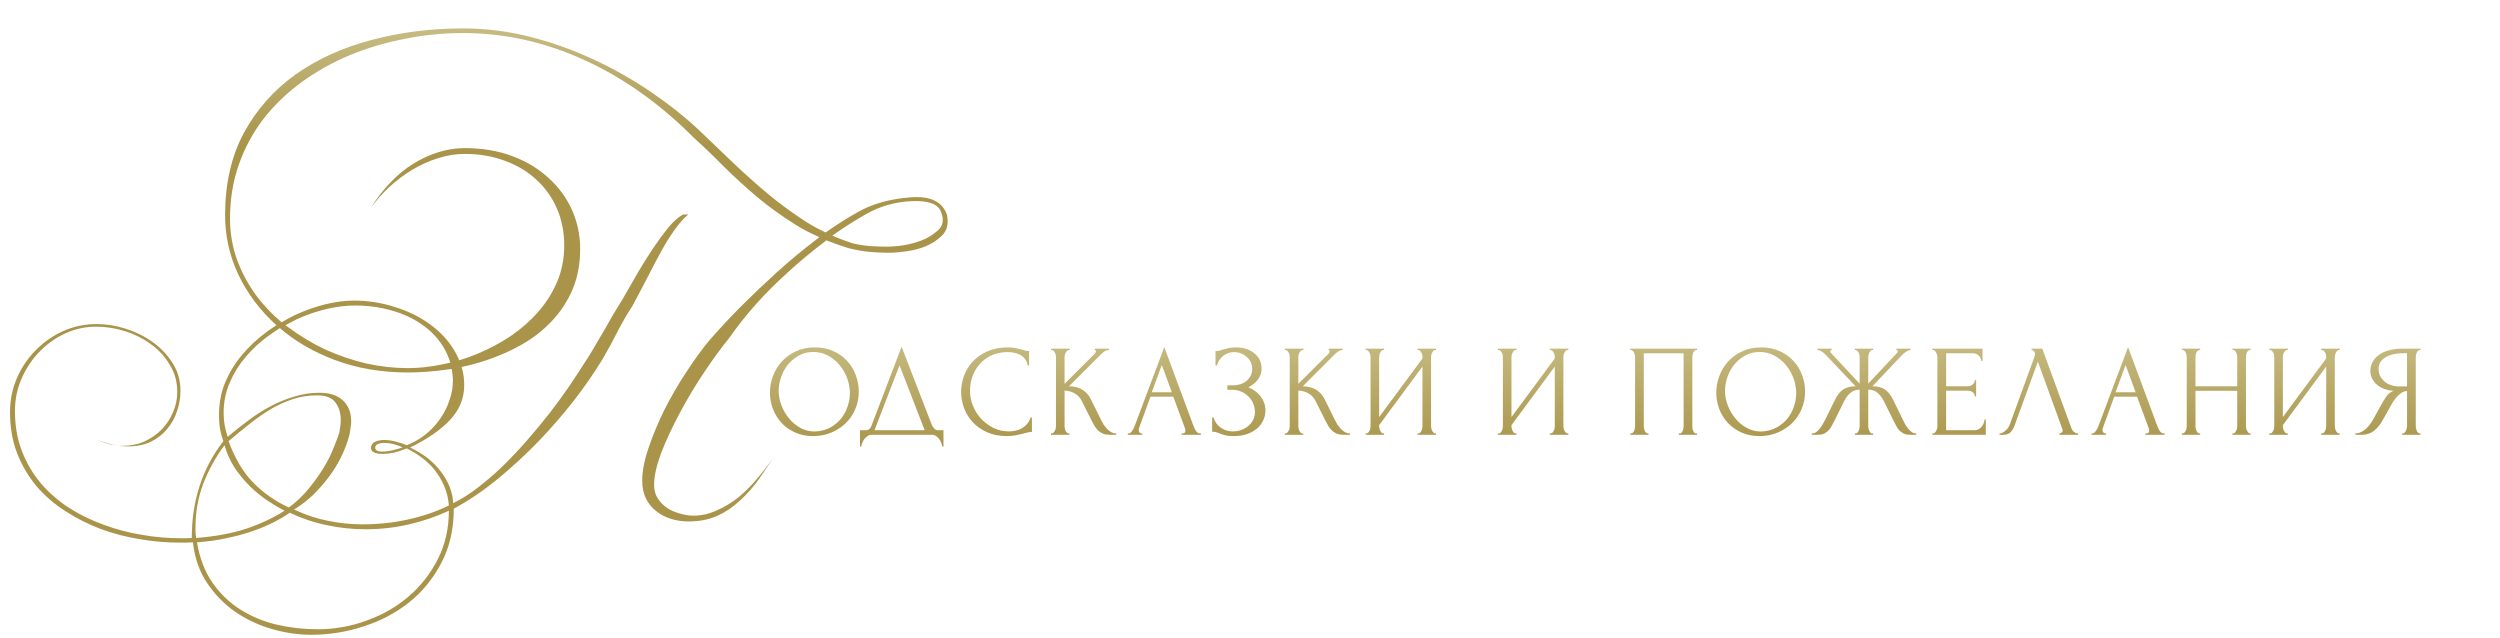 <?xml version="1.0" encoding="UTF-8"?> <svg xmlns="http://www.w3.org/2000/svg" width="345" height="88" viewBox="0 0 345 88" fill="none"><path d="M112.461 47.94C113.397 47.94 114.237 48.108 114.981 48.444C115.725 48.768 116.355 49.212 116.871 49.776C117.399 50.328 117.801 50.976 118.077 51.72C118.365 52.452 118.509 53.22 118.509 54.024C118.509 54.924 118.341 55.752 118.005 56.508C117.681 57.264 117.231 57.912 116.655 58.452C116.079 58.992 115.407 59.418 114.639 59.73C113.883 60.03 113.073 60.18 112.209 60.18C111.285 60.18 110.451 60.012 109.707 59.676C108.975 59.34 108.351 58.896 107.835 58.344C107.331 57.792 106.941 57.156 106.665 56.436C106.389 55.716 106.251 54.966 106.251 54.186C106.251 53.418 106.389 52.662 106.665 51.918C106.941 51.162 107.343 50.49 107.871 49.902C108.411 49.314 109.065 48.84 109.833 48.48C110.601 48.12 111.477 47.94 112.461 47.94ZM112.443 59.55C113.247 59.514 113.949 59.334 114.549 59.01C115.161 58.674 115.671 58.254 116.079 57.75C116.487 57.234 116.787 56.67 116.979 56.058C117.183 55.446 117.285 54.84 117.285 54.24C117.285 53.58 117.165 52.914 116.925 52.242C116.685 51.57 116.343 50.964 115.899 50.424C115.455 49.872 114.921 49.428 114.297 49.092C113.685 48.744 112.995 48.57 112.227 48.57C111.483 48.57 110.817 48.738 110.229 49.074C109.641 49.398 109.137 49.818 108.717 50.334C108.309 50.85 107.997 51.426 107.781 52.062C107.565 52.698 107.457 53.322 107.457 53.934C107.457 54.594 107.583 55.26 107.835 55.932C108.087 56.592 108.435 57.192 108.879 57.732C109.323 58.272 109.845 58.71 110.445 59.046C111.057 59.382 111.723 59.55 112.443 59.55ZM130.199 59.37V61.62H130.019C130.007 61.464 129.965 61.29 129.893 61.098C129.821 60.906 129.719 60.726 129.587 60.558C129.467 60.402 129.323 60.27 129.155 60.162C128.987 60.054 128.801 60 128.597 60H120.299C120.095 60 119.909 60.054 119.741 60.162C119.573 60.282 119.423 60.42 119.291 60.576C119.171 60.744 119.069 60.924 118.985 61.116C118.913 61.308 118.871 61.476 118.859 61.62H118.679V59.37H119.471C119.855 59.37 120.125 59.148 120.281 58.704L124.421 47.85L128.597 58.65C128.681 58.83 128.795 58.998 128.939 59.154C129.083 59.298 129.251 59.37 129.443 59.37H130.199ZM120.677 59.37H127.607L124.133 50.424L120.677 59.37ZM139.078 48.588C138.19 48.588 137.416 48.75 136.756 49.074C136.108 49.386 135.568 49.8 135.136 50.316C134.704 50.82 134.38 51.39 134.164 52.026C133.96 52.662 133.858 53.292 133.858 53.916C133.858 54.624 133.996 55.32 134.272 56.004C134.548 56.676 134.926 57.276 135.406 57.804C135.898 58.32 136.468 58.74 137.116 59.064C137.764 59.376 138.466 59.532 139.222 59.532C139.438 59.532 139.69 59.508 139.978 59.46C140.278 59.412 140.572 59.322 140.86 59.19C141.148 59.046 141.412 58.848 141.652 58.596C141.904 58.344 142.096 58.014 142.228 57.606H142.408V59.604C142.228 59.604 142.036 59.628 141.832 59.676C141.64 59.724 141.424 59.778 141.184 59.838C140.872 59.922 140.524 60 140.14 60.072C139.768 60.144 139.372 60.18 138.952 60.18C137.908 60.18 136.99 60 136.198 59.64C135.406 59.28 134.746 58.812 134.218 58.236C133.69 57.66 133.294 57.012 133.03 56.292C132.766 55.56 132.634 54.822 132.634 54.078C132.634 53.334 132.766 52.596 133.03 51.864C133.294 51.132 133.696 50.478 134.236 49.902C134.776 49.314 135.454 48.84 136.27 48.48C137.086 48.12 138.046 47.94 139.15 47.94C139.546 47.94 139.9 47.976 140.212 48.048C140.536 48.12 140.824 48.192 141.076 48.264C141.256 48.324 141.418 48.372 141.562 48.408C141.718 48.432 141.868 48.444 142.012 48.444V50.442H141.832C141.76 50.07 141.628 49.764 141.436 49.524C141.244 49.272 141.016 49.08 140.752 48.948C140.5 48.816 140.224 48.726 139.924 48.678C139.636 48.618 139.354 48.588 139.078 48.588ZM145.037 59.82H145.127C145.223 59.82 145.307 59.784 145.379 59.712C145.451 59.64 145.511 59.556 145.559 59.46C145.619 59.364 145.661 59.262 145.685 59.154C145.709 59.034 145.721 58.926 145.721 58.83V49.236C145.721 49.152 145.709 49.056 145.685 48.948C145.661 48.84 145.619 48.738 145.559 48.642C145.511 48.546 145.451 48.468 145.379 48.408C145.307 48.336 145.229 48.3 145.145 48.3H145.055V48.12H147.611V48.3H147.521C147.425 48.3 147.341 48.336 147.269 48.408C147.197 48.468 147.131 48.546 147.071 48.642C147.023 48.738 146.981 48.84 146.945 48.948C146.921 49.056 146.909 49.152 146.909 49.236V52.962L151.085 48.804C151.181 48.708 151.229 48.594 151.229 48.462C151.229 48.354 151.181 48.3 151.085 48.3V48.12H153.029V48.3C152.789 48.312 152.573 48.384 152.381 48.516C152.201 48.648 152.003 48.822 151.787 49.038L147.521 53.304C148.301 53.328 148.931 53.496 149.411 53.808C149.891 54.12 150.269 54.552 150.545 55.104L151.967 57.984C152.051 58.164 152.159 58.362 152.291 58.578C152.435 58.782 152.591 58.98 152.759 59.172C152.939 59.352 153.137 59.508 153.353 59.64C153.569 59.76 153.797 59.82 154.037 59.82V60H153.137C152.789 60 152.489 59.952 152.237 59.856C151.985 59.748 151.763 59.61 151.571 59.442C151.391 59.262 151.229 59.064 151.085 58.848C150.953 58.632 150.833 58.416 150.725 58.2L149.267 55.302C149.039 54.858 148.721 54.522 148.313 54.294C147.917 54.054 147.449 53.922 146.909 53.898V58.83C146.909 58.926 146.921 59.028 146.945 59.136C146.969 59.244 147.005 59.352 147.053 59.46C147.101 59.556 147.161 59.64 147.233 59.712C147.305 59.772 147.383 59.808 147.467 59.82H147.593V60H145.037V59.82ZM163.065 59.82H163.155C163.443 59.82 163.587 59.688 163.587 59.424C163.587 59.328 163.569 59.226 163.533 59.118L161.913 54.744H158.763L157.197 59.046C157.161 59.142 157.143 59.232 157.143 59.316C157.143 59.472 157.185 59.598 157.269 59.694C157.353 59.778 157.443 59.82 157.539 59.82H157.629V60H155.631V59.82H155.721C155.877 59.82 156.027 59.73 156.171 59.55C156.327 59.358 156.453 59.136 156.549 58.884L160.671 47.904L164.703 58.776C164.787 59.016 164.901 59.25 165.045 59.478C165.201 59.706 165.399 59.82 165.639 59.82H165.729V60H163.065V59.82ZM158.943 54.132H161.715L160.329 50.37L158.943 54.132ZM167.743 48.444H167.905C168.001 48.444 168.109 48.432 168.229 48.408C168.349 48.372 168.475 48.33 168.607 48.282C168.835 48.21 169.105 48.138 169.417 48.066C169.729 47.982 170.107 47.94 170.551 47.94C171.115 47.94 171.613 48.018 172.045 48.174C172.489 48.33 172.861 48.54 173.161 48.804C173.473 49.068 173.707 49.374 173.863 49.722C174.019 50.07 174.097 50.442 174.097 50.838C174.097 51.402 173.935 51.906 173.611 52.35C173.299 52.782 172.855 53.148 172.279 53.448C173.095 53.808 173.689 54.27 174.061 54.834C174.445 55.386 174.637 55.986 174.637 56.634C174.637 57.102 174.535 57.552 174.331 57.984C174.139 58.416 173.857 58.794 173.485 59.118C173.113 59.442 172.657 59.7 172.117 59.892C171.577 60.084 170.959 60.18 170.263 60.18C169.759 60.18 169.351 60.138 169.039 60.054C168.727 59.97 168.457 59.88 168.229 59.784C168.085 59.724 167.947 59.676 167.815 59.64C167.695 59.604 167.569 59.586 167.437 59.586H167.275V57.588H167.455C167.563 57.924 167.707 58.218 167.887 58.47C168.079 58.71 168.295 58.908 168.535 59.064C168.775 59.22 169.033 59.34 169.309 59.424C169.585 59.496 169.867 59.532 170.155 59.532C170.527 59.532 170.893 59.472 171.253 59.352C171.625 59.22 171.949 59.04 172.225 58.812C172.513 58.584 172.741 58.308 172.909 57.984C173.089 57.648 173.179 57.276 173.179 56.868C173.179 56.46 173.101 56.07 172.945 55.698C172.789 55.314 172.567 54.984 172.279 54.708C172.003 54.432 171.673 54.21 171.289 54.042C170.905 53.874 170.485 53.79 170.029 53.79H169.381V53.178H170.119C170.479 53.178 170.821 53.13 171.145 53.034C171.469 52.926 171.751 52.776 171.991 52.584C172.243 52.38 172.441 52.14 172.585 51.864C172.729 51.588 172.801 51.27 172.801 50.91C172.801 50.55 172.729 50.226 172.585 49.938C172.441 49.65 172.249 49.41 172.009 49.218C171.781 49.014 171.517 48.858 171.217 48.75C170.929 48.642 170.629 48.588 170.317 48.588C170.065 48.588 169.819 48.624 169.579 48.696C169.339 48.768 169.111 48.882 168.895 49.038C168.679 49.194 168.487 49.386 168.319 49.614C168.151 49.842 168.019 50.118 167.923 50.442H167.743V48.444ZM177.299 59.82H177.389C177.485 59.82 177.569 59.784 177.641 59.712C177.713 59.64 177.773 59.556 177.821 59.46C177.881 59.364 177.923 59.262 177.947 59.154C177.971 59.034 177.983 58.926 177.983 58.83V49.236C177.983 49.152 177.971 49.056 177.947 48.948C177.923 48.84 177.881 48.738 177.821 48.642C177.773 48.546 177.713 48.468 177.641 48.408C177.569 48.336 177.491 48.3 177.407 48.3H177.317V48.12H179.873V48.3H179.783C179.687 48.3 179.603 48.336 179.531 48.408C179.459 48.468 179.393 48.546 179.333 48.642C179.285 48.738 179.243 48.84 179.207 48.948C179.183 49.056 179.171 49.152 179.171 49.236V52.962L183.347 48.804C183.443 48.708 183.491 48.594 183.491 48.462C183.491 48.354 183.443 48.3 183.347 48.3V48.12H185.291V48.3C185.051 48.312 184.835 48.384 184.643 48.516C184.463 48.648 184.265 48.822 184.049 49.038L179.783 53.304C180.563 53.328 181.193 53.496 181.673 53.808C182.153 54.12 182.531 54.552 182.807 55.104L184.229 57.984C184.313 58.164 184.421 58.362 184.553 58.578C184.697 58.782 184.853 58.98 185.021 59.172C185.201 59.352 185.399 59.508 185.615 59.64C185.831 59.76 186.059 59.82 186.299 59.82V60H185.399C185.051 60 184.751 59.952 184.499 59.856C184.247 59.748 184.025 59.61 183.833 59.442C183.653 59.262 183.491 59.064 183.347 58.848C183.215 58.632 183.095 58.416 182.987 58.2L181.529 55.302C181.301 54.858 180.983 54.522 180.575 54.294C180.179 54.054 179.711 53.922 179.171 53.898V58.83C179.171 58.926 179.183 59.028 179.207 59.136C179.231 59.244 179.267 59.352 179.315 59.46C179.363 59.556 179.423 59.64 179.495 59.712C179.567 59.772 179.645 59.808 179.729 59.82H179.855V60H177.299V59.82ZM195.615 59.82H195.705C195.801 59.82 195.885 59.79 195.957 59.73C196.029 59.658 196.089 59.574 196.137 59.478C196.197 59.37 196.239 59.262 196.263 59.154C196.287 59.034 196.299 58.926 196.299 58.83V50.586L190.323 58.668V58.83C190.323 58.926 190.335 59.034 190.359 59.154C190.395 59.262 190.437 59.364 190.485 59.46C190.533 59.556 190.593 59.64 190.665 59.712C190.737 59.784 190.821 59.82 190.917 59.82H191.007V60H188.451V59.82H188.541C188.637 59.82 188.721 59.79 188.793 59.73C188.865 59.658 188.925 59.574 188.973 59.478C189.033 59.37 189.075 59.262 189.099 59.154C189.123 59.034 189.135 58.926 189.135 58.83V49.236C189.135 49.152 189.123 49.056 189.099 48.948C189.075 48.84 189.033 48.738 188.973 48.642C188.925 48.546 188.865 48.468 188.793 48.408C188.721 48.336 188.637 48.3 188.541 48.3H188.451V48.12H191.007V48.3H190.863C190.779 48.312 190.701 48.354 190.629 48.426C190.569 48.498 190.515 48.582 190.467 48.678C190.419 48.762 190.383 48.858 190.359 48.966C190.335 49.062 190.323 49.152 190.323 49.236V57.552L196.299 49.47V49.236C196.299 49.152 196.287 49.056 196.263 48.948C196.239 48.84 196.197 48.738 196.137 48.642C196.089 48.546 196.029 48.468 195.957 48.408C195.885 48.336 195.801 48.3 195.705 48.3H195.615V48.12H198.171V48.3H198.081C197.985 48.3 197.901 48.336 197.829 48.408C197.757 48.468 197.697 48.546 197.649 48.642C197.601 48.738 197.559 48.84 197.523 48.948C197.499 49.056 197.487 49.152 197.487 49.236V58.83C197.487 58.926 197.499 59.028 197.523 59.136C197.559 59.244 197.601 59.352 197.649 59.46C197.697 59.556 197.757 59.64 197.829 59.712C197.901 59.784 197.985 59.82 198.081 59.82H198.171V60H195.615V59.82ZM213.876 59.82H213.966C214.062 59.82 214.146 59.79 214.218 59.73C214.29 59.658 214.35 59.574 214.398 59.478C214.458 59.37 214.5 59.262 214.524 59.154C214.548 59.034 214.56 58.926 214.56 58.83V50.586L208.584 58.668V58.83C208.584 58.926 208.596 59.034 208.62 59.154C208.656 59.262 208.698 59.364 208.746 59.46C208.794 59.556 208.854 59.64 208.926 59.712C208.998 59.784 209.082 59.82 209.178 59.82H209.268V60H206.712V59.82H206.802C206.898 59.82 206.982 59.79 207.054 59.73C207.126 59.658 207.186 59.574 207.234 59.478C207.294 59.37 207.336 59.262 207.36 59.154C207.384 59.034 207.396 58.926 207.396 58.83V49.236C207.396 49.152 207.384 49.056 207.36 48.948C207.336 48.84 207.294 48.738 207.234 48.642C207.186 48.546 207.126 48.468 207.054 48.408C206.982 48.336 206.898 48.3 206.802 48.3H206.712V48.12H209.268V48.3H209.124C209.04 48.312 208.962 48.354 208.89 48.426C208.83 48.498 208.776 48.582 208.728 48.678C208.68 48.762 208.644 48.858 208.62 48.966C208.596 49.062 208.584 49.152 208.584 49.236V57.552L214.56 49.47V49.236C214.56 49.152 214.548 49.056 214.524 48.948C214.5 48.84 214.458 48.738 214.398 48.642C214.35 48.546 214.29 48.468 214.218 48.408C214.146 48.336 214.062 48.3 213.966 48.3H213.876V48.12H216.432V48.3H216.342C216.246 48.3 216.162 48.336 216.09 48.408C216.018 48.468 215.958 48.546 215.91 48.642C215.862 48.738 215.82 48.84 215.784 48.948C215.76 49.056 215.748 49.152 215.748 49.236V58.83C215.748 58.926 215.76 59.028 215.784 59.136C215.82 59.244 215.862 59.352 215.91 59.46C215.958 59.556 216.018 59.64 216.09 59.712C216.162 59.784 216.246 59.82 216.342 59.82H216.432V60H213.876V59.82ZM224.974 59.82H225.064C225.16 59.82 225.244 59.79 225.316 59.73C225.388 59.658 225.448 59.574 225.496 59.478C225.544 59.37 225.58 59.262 225.604 59.154C225.628 59.034 225.64 58.926 225.64 58.83V49.236C225.64 49.152 225.622 49.056 225.586 48.948C225.562 48.84 225.526 48.738 225.478 48.642C225.43 48.546 225.37 48.468 225.298 48.408C225.226 48.336 225.148 48.3 225.064 48.3H224.974V48.12H234.19V48.3H234.046C233.962 48.3 233.89 48.336 233.83 48.408C233.77 48.468 233.716 48.552 233.668 48.66C233.632 48.756 233.602 48.858 233.578 48.966C233.554 49.074 233.542 49.164 233.542 49.236V58.83C233.542 58.926 233.548 59.028 233.56 59.136C233.584 59.244 233.614 59.352 233.65 59.46C233.698 59.556 233.752 59.64 233.812 59.712C233.884 59.784 233.962 59.82 234.046 59.82H234.19V60H231.67V59.82H231.832C231.916 59.82 231.988 59.784 232.048 59.712C232.12 59.64 232.174 59.556 232.21 59.46C232.258 59.364 232.288 59.262 232.3 59.154C232.324 59.034 232.336 58.926 232.336 58.83V48.75H226.846V58.83C226.846 58.926 226.858 59.034 226.882 59.154C226.906 59.262 226.936 59.364 226.972 59.46C227.02 59.556 227.08 59.64 227.152 59.712C227.224 59.784 227.308 59.82 227.404 59.82H227.494V60H224.974V59.82ZM243.054 47.94C243.99 47.94 244.83 48.108 245.574 48.444C246.318 48.768 246.948 49.212 247.464 49.776C247.992 50.328 248.394 50.976 248.67 51.72C248.958 52.452 249.102 53.22 249.102 54.024C249.102 54.924 248.934 55.752 248.598 56.508C248.274 57.264 247.824 57.912 247.248 58.452C246.672 58.992 246 59.418 245.232 59.73C244.476 60.03 243.666 60.18 242.802 60.18C241.878 60.18 241.044 60.012 240.3 59.676C239.568 59.34 238.944 58.896 238.428 58.344C237.924 57.792 237.534 57.156 237.258 56.436C236.982 55.716 236.844 54.966 236.844 54.186C236.844 53.418 236.982 52.662 237.258 51.918C237.534 51.162 237.936 50.49 238.464 49.902C239.004 49.314 239.658 48.84 240.426 48.48C241.194 48.12 242.07 47.94 243.054 47.94ZM243.036 59.55C243.84 59.514 244.542 59.334 245.142 59.01C245.754 58.674 246.264 58.254 246.672 57.75C247.08 57.234 247.38 56.67 247.572 56.058C247.776 55.446 247.878 54.84 247.878 54.24C247.878 53.58 247.758 52.914 247.518 52.242C247.278 51.57 246.936 50.964 246.492 50.424C246.048 49.872 245.514 49.428 244.89 49.092C244.278 48.744 243.588 48.57 242.82 48.57C242.076 48.57 241.41 48.738 240.822 49.074C240.234 49.398 239.73 49.818 239.31 50.334C238.902 50.85 238.59 51.426 238.374 52.062C238.158 52.698 238.05 53.322 238.05 53.934C238.05 54.594 238.176 55.26 238.428 55.932C238.68 56.592 239.028 57.192 239.472 57.732C239.916 58.272 240.438 58.71 241.038 59.046C241.65 59.382 242.316 59.55 243.036 59.55ZM255.964 59.82H256.054C256.15 59.82 256.234 59.79 256.306 59.73C256.378 59.658 256.438 59.574 256.486 59.478C256.534 59.37 256.57 59.262 256.594 59.154C256.618 59.034 256.63 58.926 256.63 58.83V53.772C256.114 53.772 255.688 53.922 255.352 54.222C255.016 54.51 254.74 54.87 254.524 55.302L253.084 58.2C252.976 58.428 252.856 58.65 252.724 58.866C252.604 59.082 252.46 59.274 252.292 59.442C252.124 59.61 251.926 59.748 251.698 59.856C251.47 59.952 251.188 60 250.852 60H250.024V59.82C250.252 59.82 250.462 59.754 250.654 59.622C250.846 59.478 251.014 59.31 251.158 59.118C251.314 58.914 251.446 58.71 251.554 58.506C251.674 58.302 251.77 58.128 251.842 57.984L253.264 55.104C253.54 54.528 253.894 54.084 254.326 53.772C254.77 53.46 255.352 53.304 256.072 53.304L252.022 49.038C251.818 48.822 251.614 48.648 251.41 48.516C251.218 48.384 251.014 48.312 250.798 48.3V48.12H252.76V48.3C252.628 48.336 252.562 48.402 252.562 48.498C252.562 48.534 252.586 48.588 252.634 48.66L256.63 52.944V49.236C256.63 49.152 256.618 49.056 256.594 48.948C256.57 48.84 256.534 48.738 256.486 48.642C256.438 48.546 256.378 48.468 256.306 48.408C256.234 48.336 256.15 48.3 256.054 48.3H255.964V48.12H258.502V48.3H258.358C258.19 48.324 258.058 48.444 257.962 48.66C257.866 48.876 257.818 49.068 257.818 49.236V52.944L261.832 48.66C261.88 48.612 261.904 48.558 261.904 48.498C261.904 48.366 261.832 48.3 261.688 48.3V48.12H263.65V48.3C263.446 48.324 263.236 48.408 263.02 48.552C262.804 48.684 262.612 48.846 262.444 49.038L258.394 53.304C259.15 53.304 259.738 53.46 260.158 53.772C260.578 54.084 260.932 54.528 261.22 55.104L262.624 57.984C262.696 58.128 262.786 58.302 262.894 58.506C263.002 58.71 263.134 58.914 263.29 59.118C263.446 59.31 263.62 59.478 263.812 59.622C264.004 59.754 264.214 59.82 264.442 59.82V60H263.596C263.272 60 262.996 59.952 262.768 59.856C262.54 59.748 262.342 59.616 262.174 59.46C262.006 59.292 261.862 59.1 261.742 58.884C261.622 58.668 261.502 58.44 261.382 58.2L259.942 55.302C259.726 54.882 259.45 54.522 259.114 54.222C258.79 53.922 258.358 53.772 257.818 53.772V58.83C257.818 58.926 257.83 59.028 257.854 59.136C257.878 59.244 257.914 59.352 257.962 59.46C258.01 59.556 258.064 59.64 258.124 59.712C258.196 59.784 258.28 59.82 258.376 59.82H258.502V60H255.964V59.82ZM266.657 59.82H266.747C266.843 59.82 266.927 59.79 266.999 59.73C267.071 59.658 267.131 59.574 267.179 59.478C267.239 59.382 267.281 59.28 267.305 59.172C267.341 59.064 267.359 58.962 267.359 58.866V49.236C267.359 49.152 267.341 49.056 267.305 48.948C267.281 48.84 267.239 48.738 267.179 48.642C267.131 48.546 267.071 48.468 266.999 48.408C266.927 48.336 266.843 48.3 266.747 48.3H266.657V48.12H273.587V49.794H273.407C273.383 49.518 273.275 49.278 273.083 49.074C272.891 48.858 272.591 48.75 272.183 48.75H268.565V53.304H271.553C271.829 53.304 272.057 53.22 272.237 53.052C272.429 52.884 272.525 52.686 272.525 52.458H272.705V54.708H272.525C272.525 54.492 272.435 54.306 272.255 54.15C272.075 53.994 271.841 53.916 271.553 53.916H268.565V59.37H272.507C272.735 59.37 272.933 59.316 273.101 59.208C273.269 59.1 273.407 58.974 273.515 58.83C273.635 58.674 273.719 58.512 273.767 58.344C273.827 58.164 273.857 58.014 273.857 57.894H274.037V60H266.657V59.82ZM278.004 58.74C277.896 59.052 277.728 59.34 277.5 59.604C277.272 59.868 276.936 60 276.492 60H275.934V59.82C276.006 59.82 276.102 59.802 276.222 59.766C276.342 59.718 276.468 59.646 276.6 59.55C276.732 59.454 276.864 59.334 276.996 59.19C277.128 59.034 277.242 58.842 277.338 58.614L280.74 49.29C280.8 49.11 280.83 48.972 280.83 48.876C280.83 48.696 280.776 48.558 280.668 48.462C280.572 48.354 280.47 48.3 280.362 48.3V48.12H281.838L285.87 59.136C285.93 59.304 286.044 59.46 286.212 59.604C286.38 59.736 286.566 59.808 286.77 59.82V60H284.196V59.82C284.292 59.82 284.388 59.784 284.484 59.712C284.592 59.628 284.646 59.52 284.646 59.388C284.646 59.352 284.634 59.298 284.61 59.226L281.226 49.902L278.004 58.74ZM296.066 59.82H296.156C296.444 59.82 296.588 59.688 296.588 59.424C296.588 59.328 296.57 59.226 296.534 59.118L294.914 54.744H291.764L290.198 59.046C290.162 59.142 290.144 59.232 290.144 59.316C290.144 59.472 290.186 59.598 290.27 59.694C290.354 59.778 290.444 59.82 290.54 59.82H290.63V60H288.632V59.82H288.722C288.878 59.82 289.028 59.73 289.172 59.55C289.328 59.358 289.454 59.136 289.55 58.884L293.672 47.904L297.704 58.776C297.788 59.016 297.902 59.25 298.046 59.478C298.202 59.706 298.4 59.82 298.64 59.82H298.73V60H296.066V59.82ZM291.944 54.132H294.716L293.33 50.37L291.944 54.132ZM308.07 59.82H308.16C308.244 59.82 308.322 59.79 308.394 59.73C308.466 59.658 308.526 59.574 308.574 59.478C308.634 59.37 308.676 59.262 308.7 59.154C308.724 59.034 308.736 58.926 308.736 58.83V53.934H302.976V58.83C302.976 58.926 302.988 59.034 303.012 59.154C303.036 59.262 303.072 59.364 303.12 59.46C303.168 59.556 303.222 59.64 303.282 59.712C303.354 59.784 303.438 59.82 303.534 59.82H303.624V60H301.104V59.82H301.194C301.278 59.82 301.356 59.79 301.428 59.73C301.5 59.658 301.56 59.574 301.608 59.478C301.668 59.37 301.71 59.262 301.734 59.154C301.758 59.034 301.77 58.926 301.77 58.83V49.236C301.77 49.152 301.758 49.056 301.734 48.948C301.71 48.84 301.674 48.738 301.626 48.642C301.578 48.546 301.518 48.468 301.446 48.408C301.374 48.336 301.29 48.3 301.194 48.3H301.104V48.12H303.624V48.3H303.534C303.438 48.3 303.354 48.336 303.282 48.408C303.21 48.468 303.15 48.546 303.102 48.642C303.066 48.738 303.036 48.84 303.012 48.948C302.988 49.056 302.976 49.152 302.976 49.236V53.304H308.736V49.236C308.736 49.152 308.724 49.056 308.7 48.948C308.676 48.84 308.64 48.738 308.592 48.642C308.544 48.546 308.484 48.468 308.412 48.408C308.34 48.336 308.256 48.3 308.16 48.3H308.07V48.12H310.59V48.3H310.5C310.404 48.3 310.32 48.336 310.248 48.408C310.176 48.468 310.116 48.546 310.068 48.642C310.032 48.738 310.002 48.84 309.978 48.948C309.954 49.056 309.942 49.152 309.942 49.236V58.83C309.942 58.926 309.954 59.034 309.978 59.154C310.014 59.262 310.056 59.364 310.104 59.46C310.152 59.556 310.206 59.64 310.266 59.712C310.338 59.784 310.416 59.82 310.5 59.82H310.59V60H308.07V59.82ZM320.329 59.82H320.419C320.515 59.82 320.599 59.79 320.671 59.73C320.743 59.658 320.803 59.574 320.851 59.478C320.911 59.37 320.953 59.262 320.977 59.154C321.001 59.034 321.013 58.926 321.013 58.83V50.586L315.037 58.668V58.83C315.037 58.926 315.049 59.034 315.073 59.154C315.109 59.262 315.151 59.364 315.199 59.46C315.247 59.556 315.307 59.64 315.379 59.712C315.451 59.784 315.535 59.82 315.631 59.82H315.721V60H313.165V59.82H313.255C313.351 59.82 313.435 59.79 313.507 59.73C313.579 59.658 313.639 59.574 313.687 59.478C313.747 59.37 313.789 59.262 313.813 59.154C313.837 59.034 313.849 58.926 313.849 58.83V49.236C313.849 49.152 313.837 49.056 313.813 48.948C313.789 48.84 313.747 48.738 313.687 48.642C313.639 48.546 313.579 48.468 313.507 48.408C313.435 48.336 313.351 48.3 313.255 48.3H313.165V48.12H315.721V48.3H315.577C315.493 48.312 315.415 48.354 315.343 48.426C315.283 48.498 315.229 48.582 315.181 48.678C315.133 48.762 315.097 48.858 315.073 48.966C315.049 49.062 315.037 49.152 315.037 49.236V57.552L321.013 49.47V49.236C321.013 49.152 321.001 49.056 320.977 48.948C320.953 48.84 320.911 48.738 320.851 48.642C320.803 48.546 320.743 48.468 320.671 48.408C320.599 48.336 320.515 48.3 320.419 48.3H320.329V48.12H322.885V48.3H322.795C322.699 48.3 322.615 48.336 322.543 48.408C322.471 48.468 322.411 48.546 322.363 48.642C322.315 48.738 322.273 48.84 322.237 48.948C322.213 49.056 322.201 49.152 322.201 49.236V58.83C322.201 58.926 322.213 59.028 322.237 59.136C322.273 59.244 322.315 59.352 322.363 59.46C322.411 59.556 322.471 59.64 322.543 59.712C322.615 59.784 322.699 59.82 322.795 59.82H322.885V60H320.329V59.82ZM331.485 59.82H331.575C331.659 59.82 331.737 59.784 331.809 59.712C331.893 59.64 331.959 59.556 332.007 59.46C332.055 59.364 332.091 59.262 332.115 59.154C332.151 59.034 332.169 58.926 332.169 58.83V53.952C331.905 53.976 331.653 54.06 331.413 54.204C331.185 54.348 330.963 54.54 330.747 54.78C330.543 55.02 330.345 55.29 330.153 55.59C329.973 55.89 329.799 56.202 329.631 56.526C329.499 56.766 329.355 57.024 329.199 57.3C329.043 57.564 328.887 57.834 328.731 58.11C328.443 58.638 328.065 59.088 327.597 59.46C327.129 59.82 326.589 60 325.977 60H325.023V59.82C325.299 59.82 325.557 59.76 325.797 59.64C326.049 59.52 326.277 59.37 326.481 59.19C326.685 59.01 326.865 58.812 327.021 58.596C327.189 58.38 327.327 58.176 327.435 57.984L328.857 55.428C329.025 55.14 329.205 54.864 329.397 54.6C329.601 54.324 329.907 54.102 330.315 53.934C329.811 53.898 329.361 53.802 328.965 53.646C328.569 53.49 328.233 53.286 327.957 53.034C327.681 52.782 327.471 52.5 327.327 52.188C327.183 51.864 327.111 51.528 327.111 51.18C327.111 50.736 327.213 50.328 327.417 49.956C327.621 49.572 327.909 49.248 328.281 48.984C328.653 48.708 329.103 48.498 329.631 48.354C330.171 48.198 330.771 48.12 331.431 48.12H334.023V48.3H333.933C333.849 48.3 333.771 48.336 333.699 48.408C333.627 48.468 333.567 48.546 333.519 48.642C333.471 48.738 333.435 48.84 333.411 48.948C333.387 49.056 333.375 49.152 333.375 49.236V58.83C333.375 58.926 333.387 59.034 333.411 59.154C333.435 59.262 333.471 59.364 333.519 59.46C333.567 59.556 333.627 59.64 333.699 59.712C333.771 59.784 333.849 59.82 333.933 59.82H334.023V60H331.485V59.82ZM328.245 50.91C328.245 51.258 328.317 51.582 328.461 51.882C328.605 52.17 328.803 52.422 329.055 52.638C329.307 52.854 329.601 53.022 329.937 53.142C330.273 53.262 330.639 53.322 331.035 53.322H332.169V48.732H331.899C330.735 48.732 329.835 48.924 329.199 49.308C328.563 49.692 328.245 50.226 328.245 50.91Z" fill="url(#paint0_linear_4027_3961)"></path><path d="M130.703 29.72C130.917 30.92 130.677 31.853 129.983 32.52C129.29 33.187 128.53 33.68 127.703 34C126.903 34.32 126.037 34.547 125.103 34.68C124.17 34.813 123.343 34.88 122.623 34.88C121.797 34.88 120.93 34.84 120.023 34.76C119.117 34.68 118.13 34.507 117.063 34.24C115.97 33.893 114.957 33.533 114.023 33.16C113.997 33.187 113.957 33.227 113.903 33.28C112.063 34.667 110.33 36.107 108.703 37.6C107.077 39.067 105.61 40.533 104.303 42C102.997 43.467 101.783 45 100.663 46.6C99.517 48.013 98.33 49.64 97.103 51.48C95.877 53.32 94.757 55.2 93.743 57.12C92.73 59.013 91.89 60.827 91.223 62.56C90.583 64.293 90.263 65.747 90.263 66.92C90.263 67.64 90.437 68.267 90.783 68.8C91.13 69.333 91.57 69.773 92.103 70.12C92.637 70.467 93.223 70.72 93.863 70.88C94.503 71.067 95.117 71.16 95.703 71.16C96.797 71.16 97.863 70.92 98.903 70.44C99.97 69.987 100.983 69.373 101.943 68.6C102.903 67.8 103.81 66.88 104.663 65.84C105.437 64.933 106.157 63.973 106.823 62.96C106.13 64.08 105.423 65.147 104.703 66.16C103.903 67.28 103.023 68.267 102.063 69.12C101.13 70 100.09 70.693 98.943 71.2C97.797 71.707 96.49 71.96 95.023 71.96C94.17 71.96 93.357 71.84 92.583 71.6C91.81 71.36 91.13 71 90.543 70.52C89.957 70.067 89.49 69.493 89.143 68.8C88.797 68.08 88.623 67.253 88.623 66.32C88.623 65.013 88.917 63.507 89.503 61.8C90.09 60.067 90.823 58.307 91.703 56.52C92.61 54.733 93.61 53.013 94.703 51.36C95.797 49.68 96.85 48.227 97.863 47C99.383 45.267 100.89 43.653 102.383 42.16C103.903 40.64 105.517 39.107 107.223 37.56C108.93 36.013 110.73 34.52 112.623 33.08C112.783 32.973 112.93 32.853 113.063 32.72C111.783 32.16 110.663 31.573 109.703 30.96C107.837 29.787 106.103 28.533 104.503 27.2C102.903 25.84 101.397 24.467 99.983 23.08C98.597 21.667 97.21 20.333 95.823 19.08C91.103 14.333 86.037 10.733 80.623 8.28C75.21 5.8 69.637 4.56 63.903 4.56C61.183 4.56 58.503 4.827 55.863 5.36C53.223 5.867 50.703 6.613 48.303 7.6C45.93 8.587 43.73 9.813 41.703 11.28C39.677 12.747 37.917 14.427 36.423 16.32C34.957 18.213 33.81 20.32 32.983 22.64C32.157 24.96 31.743 27.467 31.743 30.16C31.743 32.24 32.09 34.2 32.783 36.04C33.477 37.853 34.41 39.533 35.583 41.08C36.543 42.307 37.637 43.44 38.863 44.48C39.477 44.107 40.09 43.773 40.703 43.48C42.09 42.84 43.477 42.347 44.863 42C46.277 41.653 47.61 41.48 48.863 41.48C50.783 41.48 52.65 41.773 54.463 42.36C56.303 42.92 57.93 43.72 59.343 44.76C60.757 45.773 61.89 47 62.743 48.44C62.983 48.867 63.197 49.293 63.383 49.72C64.263 49.453 65.117 49.147 65.943 48.8C67.543 48.133 69.063 47.32 70.503 46.36C71.943 45.373 73.21 44.253 74.303 43C75.397 41.747 76.263 40.36 76.903 38.84C77.543 37.32 77.863 35.667 77.863 33.88C77.863 32.04 77.53 30.347 76.863 28.8C76.197 27.253 75.25 25.92 74.023 24.8C72.823 23.68 71.383 22.813 69.703 22.2C68.023 21.56 66.17 21.24 64.143 21.24C62.89 21.24 61.65 21.44 60.423 21.84C59.223 22.213 58.063 22.733 56.943 23.4C55.823 24.067 54.77 24.853 53.783 25.76C52.797 26.667 51.93 27.64 51.183 28.68C51.983 27.373 52.877 26.213 53.863 25.2C54.85 24.16 55.903 23.293 57.023 22.6C58.143 21.907 59.303 21.373 60.503 21C61.703 20.627 62.903 20.44 64.103 20.44C66.557 20.44 68.77 20.813 70.743 21.56C72.717 22.307 74.383 23.32 75.743 24.6C77.13 25.853 78.197 27.32 78.943 29C79.69 30.68 80.063 32.467 80.063 34.36C80.063 36.413 79.717 38.267 79.023 39.92C78.33 41.547 77.383 43 76.183 44.28C75.01 45.533 73.637 46.613 72.063 47.52C70.517 48.4 68.863 49.133 67.103 49.72C65.983 50.093 64.85 50.4 63.703 50.64C63.943 51.44 64.063 52.28 64.063 53.16C64.063 54.973 63.397 56.587 62.063 58C60.73 59.387 58.903 60.64 56.583 61.76C58.423 62.613 59.85 63.733 60.863 65.12C61.903 66.48 62.463 67.92 62.543 69.44C63.637 68.907 64.757 68.2 65.903 67.32C67.05 66.44 68.197 65.453 69.343 64.36C70.49 63.24 71.61 62.053 72.703 60.8C73.797 59.547 74.837 58.293 75.823 57.04C76.81 55.76 77.717 54.52 78.543 53.32C79.37 52.093 80.29 50.68 81.303 49.08C81.703 48.44 82.077 47.813 82.423 47.2C82.797 46.587 83.157 45.973 83.503 45.36C83.877 44.72 84.25 44.067 84.623 43.4C85.023 42.733 85.463 42.013 85.943 41.24C86.743 39.827 87.463 38.573 88.103 37.48C88.77 36.36 89.45 35.28 90.143 34.24C90.863 33.173 91.57 32.213 92.263 31.36C92.983 30.507 93.65 29.92 94.263 29.6H94.983C94.37 30.107 93.77 30.773 93.183 31.6C92.597 32.4 92.01 33.32 91.423 34.36C90.863 35.373 90.277 36.48 89.663 37.68C89.05 38.88 88.25 40.4 87.263 42.24C86.597 43.253 85.943 44.373 85.303 45.6C84.69 46.827 83.983 48.133 83.183 49.52C81.903 51.6 80.543 53.56 79.103 55.4C77.663 57.24 76.063 59.08 74.303 60.92C72.543 62.733 70.663 64.467 68.663 66.12C66.663 67.747 64.65 69.107 62.623 70.2C62.623 73.027 62.05 75.52 60.903 77.68C59.783 79.84 58.303 81.653 56.463 83.12C54.623 84.587 52.53 85.693 50.183 86.44C47.837 87.213 45.437 87.6 42.983 87.6C41.17 87.6 39.343 87.333 37.503 86.8C35.663 86.267 33.97 85.467 32.423 84.4C30.903 83.333 29.61 82 28.543 80.4C27.503 78.827 26.863 76.973 26.623 74.84C26.303 74.867 25.97 74.88 25.623 74.88H24.663C22.903 74.88 21.103 74.72 19.263 74.4C17.423 74.107 15.637 73.64 13.903 73C12.197 72.36 10.583 71.547 9.063 70.56C7.543 69.6 6.21 68.453 5.063 67.12C3.943 65.787 3.05 64.28 2.383 62.6C1.717 60.893 1.383 58.987 1.383 56.88C1.383 55.2 1.703 53.627 2.343 52.16C2.983 50.693 3.85 49.413 4.943 48.32C6.037 47.2 7.303 46.32 8.743 45.68C10.183 45.04 11.717 44.72 13.343 44.72C14.65 44.72 15.983 44.933 17.343 45.36C18.703 45.787 19.943 46.4 21.063 47.2C22.183 48 23.103 48.973 23.823 50.12C24.543 51.24 24.903 52.52 24.903 53.96C24.903 54.893 24.743 55.827 24.423 56.76C24.13 57.667 23.677 58.48 23.063 59.2C22.477 59.92 21.73 60.507 20.823 60.96C19.917 61.387 18.877 61.6 17.703 61.6C17.25 61.6 16.783 61.573 16.303 61.52C16.543 61.52 16.77 61.52 16.983 61.52C18.05 61.52 19.037 61.32 19.943 60.92C20.85 60.493 21.637 59.947 22.303 59.28C22.97 58.587 23.49 57.8 23.863 56.92C24.263 56.013 24.463 55.067 24.463 54.08C24.463 52.72 24.13 51.493 23.463 50.4C22.823 49.28 21.97 48.333 20.903 47.56C19.837 46.76 18.637 46.147 17.303 45.72C15.97 45.293 14.623 45.08 13.263 45.08C11.797 45.08 10.383 45.387 9.023 46C7.69 46.613 6.503 47.453 5.463 48.52C4.423 49.587 3.597 50.827 2.983 52.24C2.37 53.627 2.063 55.12 2.063 56.72C2.063 58.747 2.383 60.587 3.023 62.24C3.663 63.893 4.53 65.373 5.623 66.68C6.717 67.96 7.997 69.08 9.463 70.04C10.957 71 12.557 71.787 14.263 72.4C15.97 73.04 17.73 73.507 19.543 73.8C21.357 74.12 23.157 74.28 24.943 74.28H25.663C25.903 74.28 26.17 74.267 26.463 74.24C26.463 69.093 27.917 64.64 30.823 60.88C30.663 60.453 30.517 59.933 30.383 59.32C30.277 58.707 30.223 58.013 30.223 57.24C30.223 55.667 30.503 54.187 31.063 52.8C31.65 51.413 32.423 50.147 33.383 49C34.37 47.827 35.49 46.773 36.743 45.84C37.223 45.493 37.69 45.173 38.143 44.88L38.103 44.84C35.89 42.84 34.157 40.533 32.903 37.92C31.677 35.307 31.063 32.573 31.063 29.72C31.063 25.347 31.93 21.547 33.663 18.32C35.423 15.093 37.797 12.413 40.783 10.28C43.797 8.147 47.29 6.56 51.263 5.52C55.237 4.453 59.45 3.92 63.903 3.92C67.103 3.92 70.237 4.32 73.303 5.12C76.397 5.92 79.343 6.987 82.143 8.32C84.943 9.627 87.557 11.12 89.983 12.8C92.41 14.453 94.557 16.16 96.423 17.92C97.997 19.413 99.57 20.92 101.143 22.44C102.743 23.96 104.37 25.413 106.023 26.8C107.677 28.16 109.37 29.4 111.103 30.52C111.957 31.08 112.903 31.6 113.943 32.08C115.41 31.04 116.903 30.093 118.423 29.24C120.423 28.12 122.81 27.453 125.583 27.24C128.383 27 130.09 27.827 130.703 29.72ZM62.503 52.44C62.477 51.907 62.423 51.4 62.343 50.92C62.13 50.947 61.903 50.973 61.663 51C59.823 51.267 58.037 51.4 56.303 51.4C52.597 51.4 49.197 50.813 46.103 49.64C43.223 48.547 40.73 47.093 38.623 45.28C38.117 45.6 37.623 45.933 37.143 46.28C35.943 47.133 34.877 48.107 33.943 49.2C33.01 50.293 32.263 51.493 31.703 52.8C31.143 54.107 30.863 55.48 30.863 56.92C30.863 57.587 30.917 58.2 31.023 58.76C31.13 59.32 31.263 59.827 31.423 60.28C32.357 59.48 33.317 58.72 34.303 58C35.29 57.253 36.317 56.6 37.383 56.04C38.45 55.48 39.53 55.04 40.623 54.72C41.743 54.373 42.89 54.2 44.063 54.2C45.477 54.2 46.557 54.547 47.303 55.24C48.077 55.933 48.463 56.92 48.463 58.2C48.463 58.467 48.437 58.733 48.383 59C48.357 59.267 48.317 59.547 48.263 59.84C48.077 60.613 47.783 61.467 47.383 62.4C46.983 63.333 46.463 64.267 45.823 65.2C45.183 66.133 44.423 67.053 43.543 67.96C42.69 68.84 41.703 69.627 40.583 70.32C42.183 71.067 43.757 71.587 45.303 71.88C46.877 72.2 48.423 72.36 49.943 72.36C52.183 72.36 54.317 72.133 56.343 71.68C58.397 71.227 60.263 70.587 61.943 69.76C61.837 68.24 61.317 66.787 60.383 65.4C59.45 64.013 58.037 62.84 56.143 61.88C55.477 62.147 54.863 62.347 54.303 62.48C53.743 62.587 53.25 62.64 52.823 62.64C51.73 62.64 51.183 62.347 51.183 61.76C51.237 61.387 51.437 61.12 51.783 60.96C52.13 60.8 52.543 60.72 53.023 60.72C53.557 60.72 54.103 60.8 54.663 60.96C55.223 61.093 55.717 61.253 56.143 61.44C57.023 61.093 57.85 60.627 58.623 60.04C59.397 59.427 60.063 58.733 60.623 57.96C61.21 57.16 61.663 56.293 61.983 55.36C62.33 54.427 62.503 53.453 62.503 52.44ZM61.943 70.48C60.237 71.28 58.41 71.907 56.463 72.36C54.517 72.813 52.503 73.04 50.423 73.04C48.663 73.04 46.903 72.853 45.143 72.48C43.41 72.133 41.69 71.56 39.983 70.76C39.343 71.213 38.597 71.653 37.743 72.08C36.917 72.507 35.97 72.907 34.903 73.28C33.837 73.653 32.663 73.973 31.383 74.24C30.103 74.533 28.703 74.733 27.183 74.84C27.557 77.053 28.277 78.92 29.343 80.44C30.41 81.96 31.69 83.187 33.183 84.12C34.703 85.08 36.37 85.773 38.183 86.2C40.023 86.627 41.903 86.84 43.823 86.84C46.17 86.84 48.423 86.44 50.583 85.64C52.77 84.867 54.703 83.76 56.383 82.32C58.063 80.88 59.41 79.16 60.423 77.16C61.437 75.16 61.943 72.933 61.943 70.48ZM47.023 57.96C47.023 57 46.783 56.2 46.303 55.56C45.823 54.893 44.983 54.56 43.783 54.56C42.637 54.56 41.557 54.72 40.543 55.04C39.53 55.36 38.53 55.8 37.543 56.36C36.583 56.92 35.61 57.587 34.623 58.36C33.637 59.133 32.61 59.973 31.543 60.88C32.423 63.28 33.557 65.187 34.943 66.6C36.33 68.013 37.97 69.16 39.863 70.04C40.957 69.213 41.89 68.32 42.663 67.36C43.463 66.373 44.143 65.413 44.703 64.48C45.263 63.547 45.703 62.667 46.023 61.84C46.37 61.013 46.637 60.307 46.823 59.72C46.957 59.053 47.023 58.467 47.023 57.96ZM40.983 44.04C40.45 44.307 39.917 44.587 39.383 44.88C39.517 44.987 39.65 45.08 39.783 45.16C41.383 46.36 43.09 47.387 44.903 48.24C46.743 49.067 48.623 49.707 50.543 50.16C52.49 50.587 54.41 50.8 56.303 50.8C57.823 50.8 59.41 50.627 61.063 50.28C61.437 50.2 61.797 50.12 62.143 50.04C61.93 49.347 61.65 48.693 61.303 48.08C60.557 46.8 59.557 45.72 58.303 44.84C57.077 43.96 55.65 43.293 54.023 42.84C52.423 42.387 50.743 42.16 48.983 42.16C47.757 42.16 46.45 42.32 45.063 42.64C43.703 42.96 42.343 43.427 40.983 44.04ZM39.263 70.48C38.543 70.107 37.757 69.64 36.903 69.08C36.077 68.52 35.277 67.867 34.503 67.12C33.73 66.347 33.023 65.493 32.383 64.56C31.77 63.6 31.303 62.56 30.983 61.44C29.783 63.04 28.81 64.8 28.063 66.72C27.343 68.613 26.983 70.613 26.983 72.72C26.983 72.987 26.983 73.227 26.983 73.44C27.01 73.68 27.037 73.947 27.063 74.24C29.757 74.027 32.063 73.6 33.983 72.96C35.903 72.32 37.663 71.493 39.263 70.48ZM119.503 29.56C117.93 30.44 116.383 31.427 114.863 32.52C115.717 32.893 116.623 33.24 117.583 33.56C118.357 33.747 119.17 33.88 120.023 33.96C120.877 34.013 121.61 34.04 122.223 34.04C123.023 34.04 123.863 33.973 124.743 33.84C125.65 33.68 126.477 33.453 127.223 33.16C127.997 32.867 128.73 32.413 129.423 31.8C130.143 31.187 130.29 30.333 129.863 29.24C129.463 28.147 128.103 27.653 125.783 27.76C123.49 27.867 121.397 28.467 119.503 29.56ZM55.543 61.76C55.303 61.6 54.93 61.453 54.423 61.32C53.943 61.187 53.477 61.12 53.023 61.12C52.677 61.12 52.383 61.173 52.143 61.28C51.903 61.387 51.783 61.547 51.783 61.76C51.783 62.133 52.09 62.32 52.703 62.32C53.103 62.32 53.57 62.267 54.103 62.16C54.637 62.027 55.117 61.893 55.543 61.76ZM15.303 61.36C14.717 61.227 14.117 61.013 13.503 60.72C14.49 61.12 15.423 61.387 16.303 61.52C15.983 61.467 15.65 61.413 15.303 61.36ZM106.823 62.96L107.063 62.56L106.823 62.96Z" fill="url(#paint1_linear_4027_3961)"></path><defs><linearGradient id="paint0_linear_4027_3961" x1="220.25" y1="43" x2="220.25" y2="66" gradientUnits="userSpaceOnUse"><stop stop-color="#CDC590"></stop><stop offset="0.84" stop-color="#A99449"></stop></linearGradient><linearGradient id="paint1_linear_4027_3961" x1="53.75" y1="0" x2="53.75" y2="24" gradientUnits="userSpaceOnUse"><stop stop-color="#CDC590"></stop><stop offset="0.84" stop-color="#A99449"></stop></linearGradient></defs></svg> 